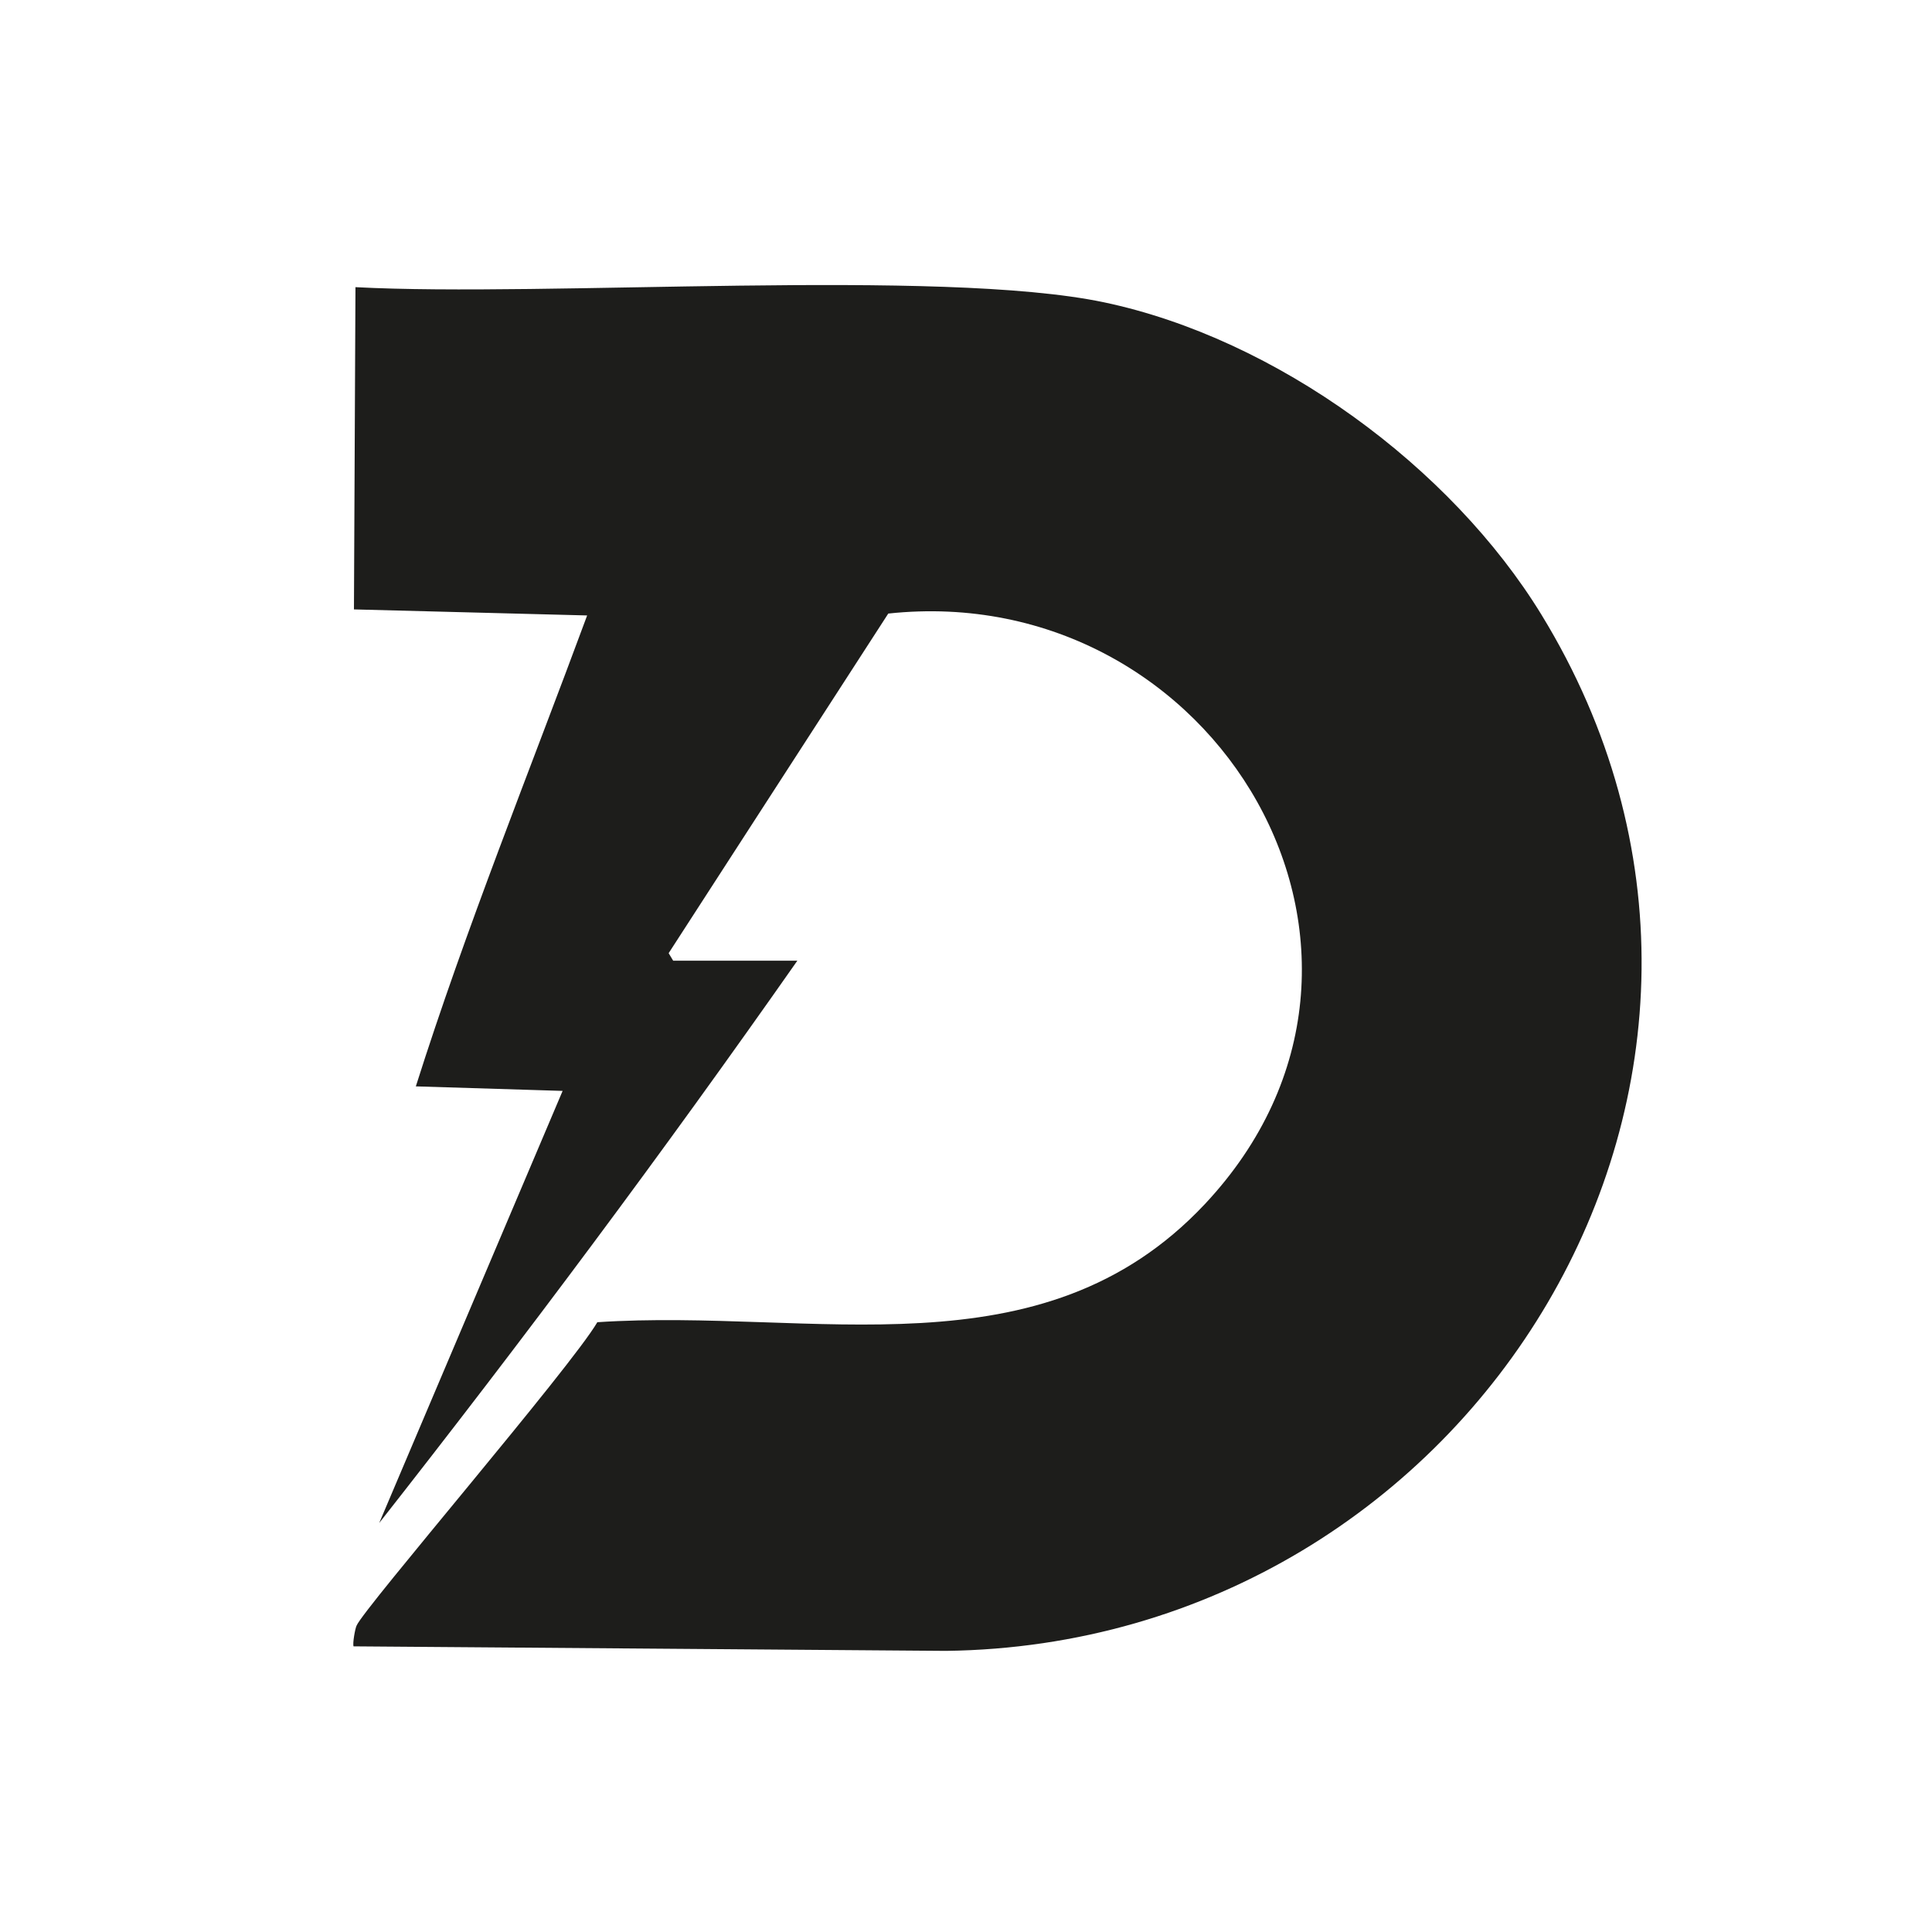 <?xml version="1.0" encoding="UTF-8"?>
<svg xmlns="http://www.w3.org/2000/svg" version="1.1" viewBox="0 0 512 512">
  <defs>
    <style>
      .cls-1 {
        fill: #1d1d1b;
      }

      .cls-2 {
        fill: #fff;
      }

      .cls-3 {
        display: none;
      }
    </style>
  </defs>
  <!-- Generator: Adobe Illustrator 28.7.8, SVG Export Plug-In . SVG Version: 1.2.0 Build 200)  -->
  <g>
    <g id="Ebene_1">
      <rect class="cls-2" width="512" height="512"/>
      <g id="Generatives_Objekt">
        <g id="Background" class="cls-3">
          <rect class="cls-1" x="-143.9" y="-146.6" width="815.7" height="805.2"/>
        </g>
        <path class="cls-1" d="M94.2,76.1c50.5,2.7,154.8-5.1,198.3,4,45.7,9.6,92,43.6,116,82.8,74.6,121.9-17.6,272.8-157.8,274.6l-157-1.2c-.3-.7.4-4.7.8-5.5,2-4.7,56.8-68.4,63.8-80.4,57.2-3.8,117.7,14.8,161-31.3,62.1-66.2,2.9-165.8-83.9-156.5l-58.2,90,1.2,2h32.9c-35.3,50.4-72.6,100.4-110.8,149l48.6-114.5-38.9-1.2c13.2-41.7,30.1-83.4,45.4-124.8l-61.8-1.6.4-85.2Z"/>
      </g>
    </g>
  </g>
</svg>